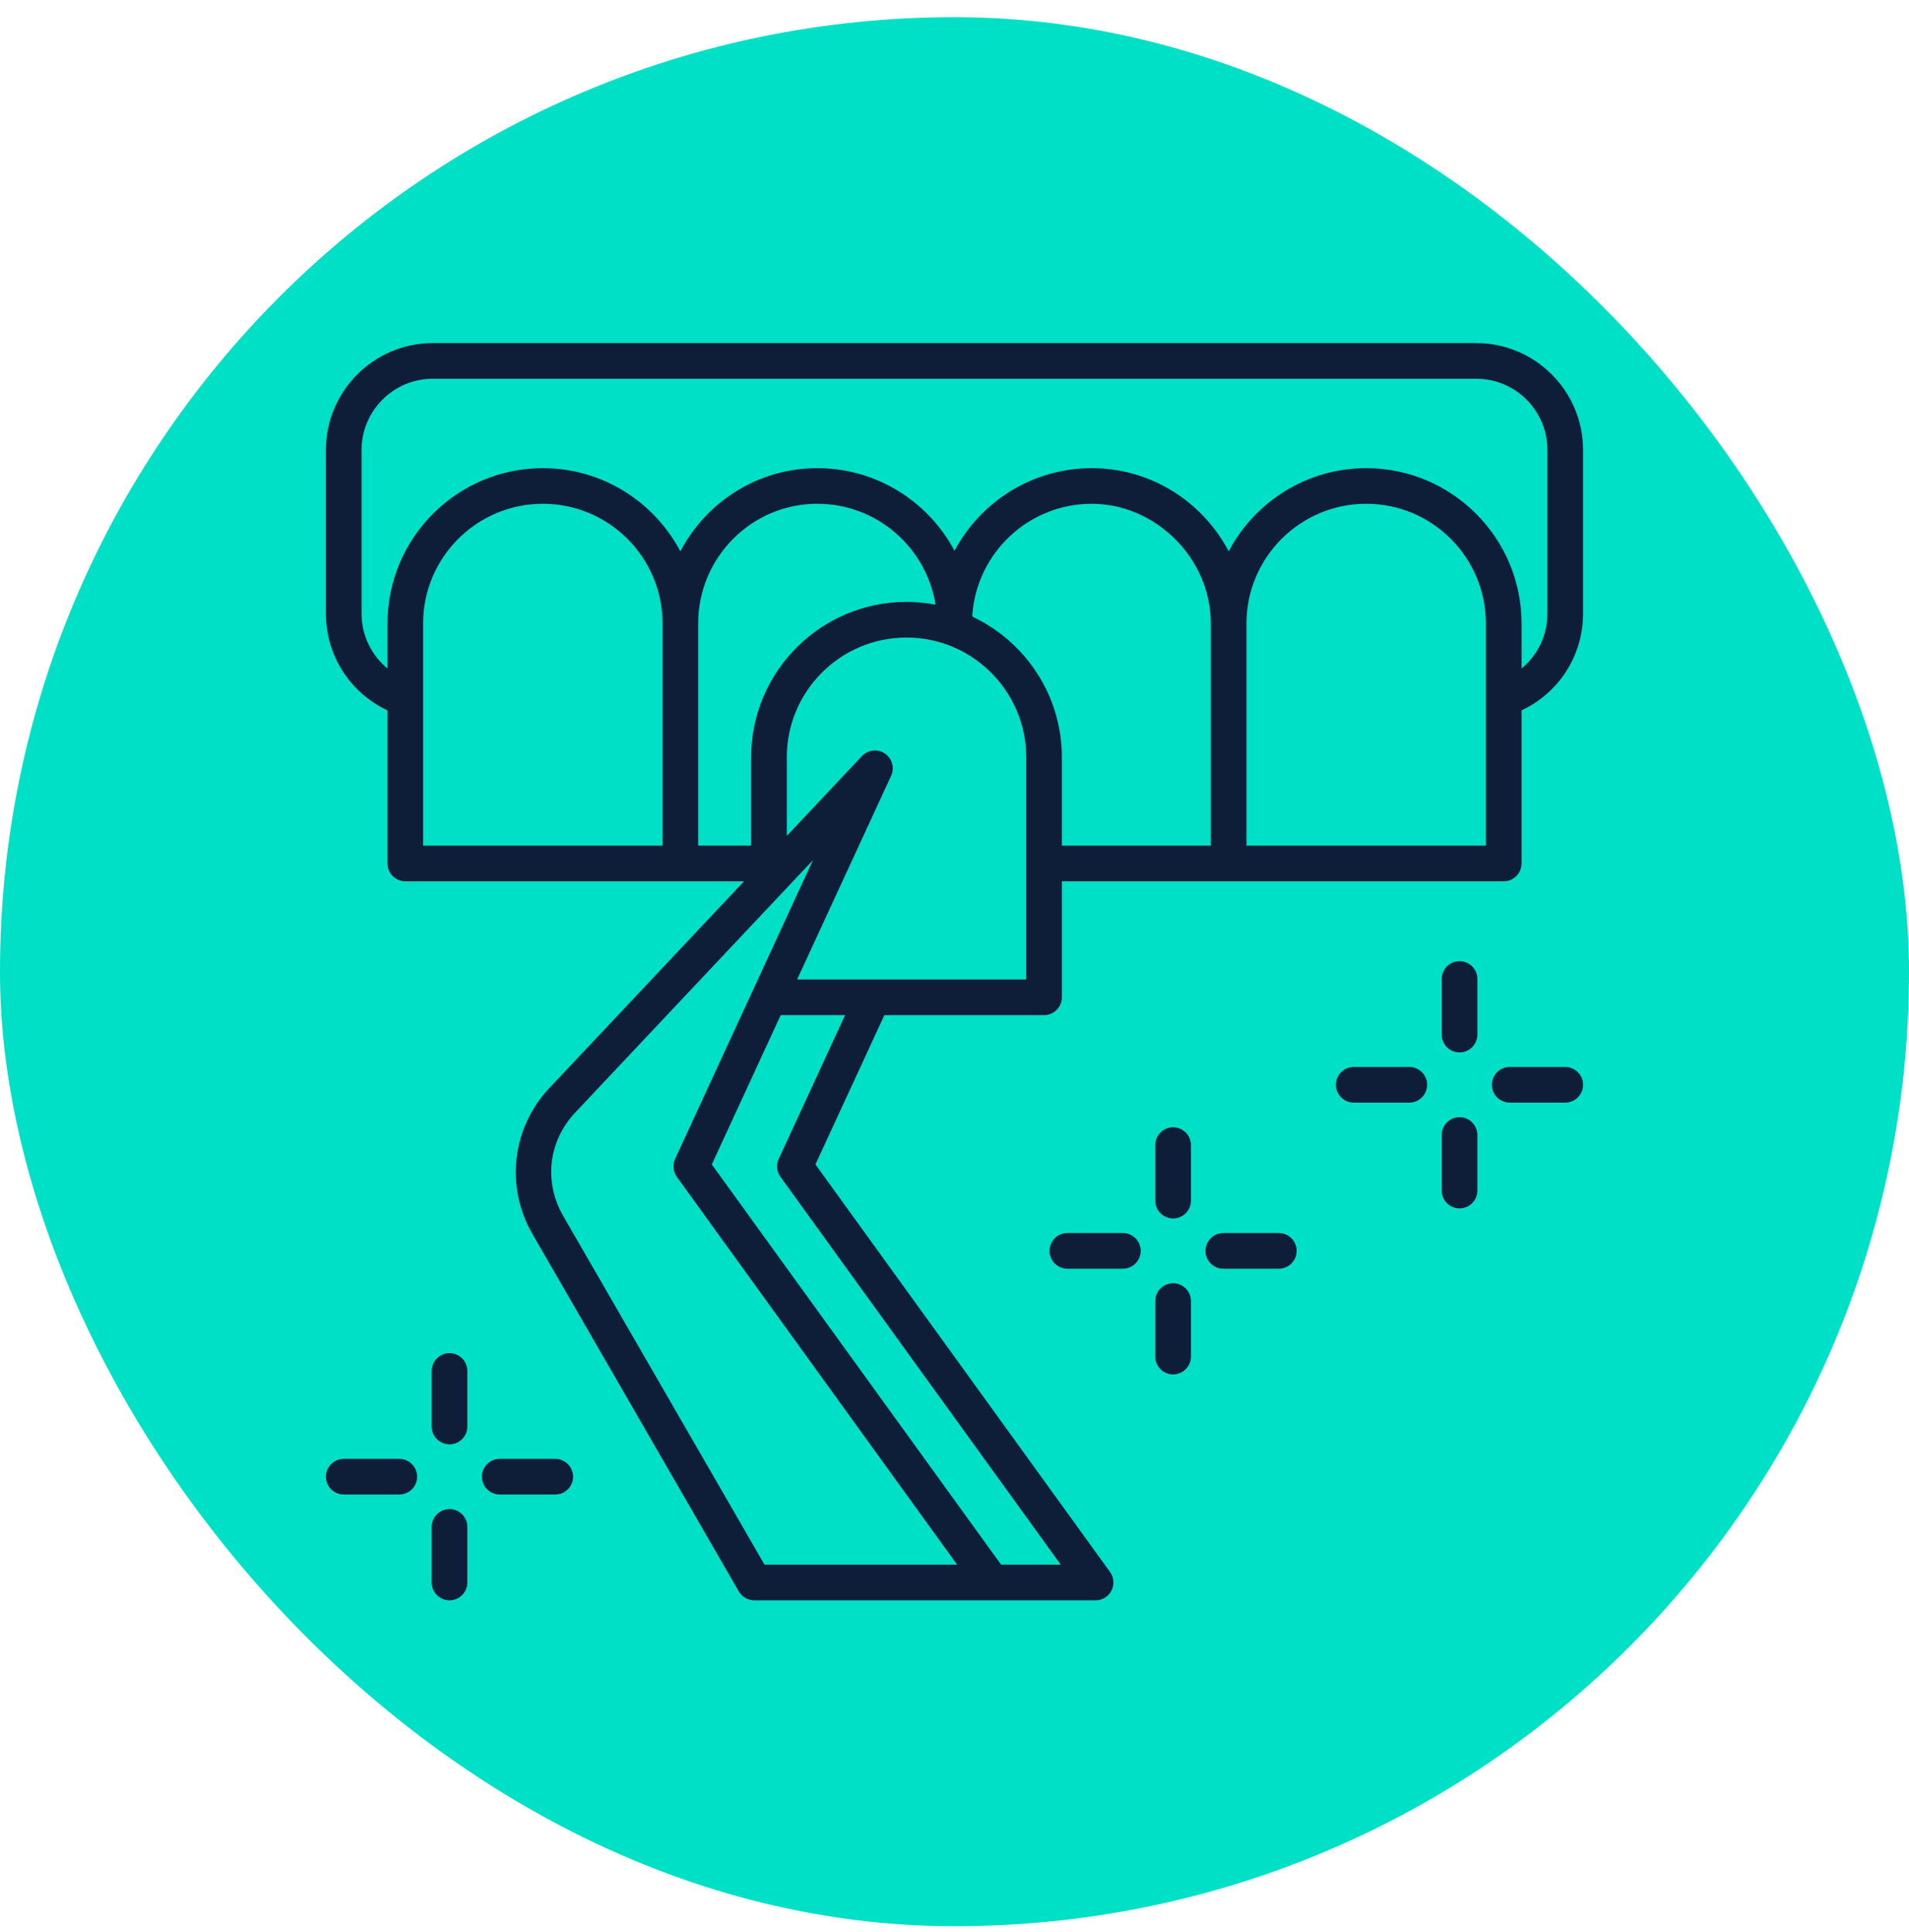 <svg width="82" height="83" viewBox="0 0 82 83" fill="none" xmlns="http://www.w3.org/2000/svg">
<rect y="0.737" width="82" height="82" rx="41" fill="#00E0C6"/>
<g clip-path="url(#clip0_8488_350)">
<g clip-path="url(#clip1_8488_350)">
<path d="M63.409 14.737H18.591C16.06 14.737 14 16.796 14 19.328V26.357C14 28.158 15.042 29.765 16.645 30.513V37.088C16.645 37.51 16.986 37.854 17.408 37.854H31.96L23.602 46.729C21.988 48.443 21.695 50.964 22.871 53.002L31.734 68.354C31.871 68.591 32.123 68.737 32.397 68.737H47.062C47.35 68.737 47.613 68.576 47.743 68.319C47.874 68.063 47.85 67.756 47.682 67.523L35.027 50.016L37.987 43.602H44.846C45.268 43.602 45.612 43.258 45.612 42.836V37.854H64.592C65.014 37.854 65.358 37.51 65.358 37.088V30.513C66.958 29.763 68 28.158 68 26.357V19.328C68 16.796 65.94 14.737 63.409 14.737ZM28.461 36.322H18.174V26.781C18.174 23.945 20.481 21.638 23.317 21.638C26.153 21.638 28.461 23.945 28.461 26.781V36.322ZM29.99 26.781C29.99 23.945 32.284 21.638 35.105 21.638C37.667 21.638 39.796 23.519 40.185 25.972C39.781 25.896 39.363 25.853 38.937 25.853C35.257 25.853 32.265 28.847 32.265 32.525V36.32H29.99V26.779V26.781ZM32.839 67.206L24.196 52.236C23.348 50.766 23.55 49.015 24.716 47.778L34.922 36.942L28.998 49.781C28.883 50.031 28.911 50.324 29.072 50.548L41.112 67.206H32.839ZM33.45 49.781C33.335 50.031 33.363 50.324 33.524 50.548L45.564 67.206H43.002L30.575 50.016L33.535 43.602H36.301L33.45 49.781ZM44.081 42.071H34.239L38.278 33.321C38.435 32.98 38.322 32.577 38.011 32.366C37.7 32.158 37.282 32.203 37.025 32.475L33.796 35.905V32.527C33.796 29.691 36.101 27.384 38.937 27.384C41.773 27.384 44.081 29.691 44.081 32.527V42.069V42.071ZM52.01 36.322H45.612V32.527C45.612 29.861 44.037 27.555 41.771 26.488C41.771 26.459 41.769 26.429 41.767 26.401C41.962 23.741 44.187 21.638 46.895 21.638C49.603 21.638 52.01 23.945 52.01 26.781V36.322ZM63.826 36.322H53.541V26.781C53.541 23.945 55.849 21.638 58.685 21.638C61.521 21.638 63.826 23.945 63.826 26.781V36.322ZM66.469 26.357C66.469 27.292 66.047 28.147 65.358 28.715V26.781C65.358 23.101 62.363 20.109 58.685 20.109C56.123 20.109 53.896 21.559 52.778 23.682C51.664 21.559 49.446 20.109 46.895 20.109C44.344 20.109 42.123 21.549 41.001 23.658C39.879 21.549 37.658 20.109 35.105 20.109C32.552 20.109 30.338 21.559 29.224 23.682C28.104 21.559 25.877 20.109 23.317 20.109C19.637 20.109 16.645 23.101 16.645 26.781V28.715C15.953 28.145 15.531 27.29 15.531 26.357V19.328C15.531 17.64 16.904 16.268 18.591 16.268H63.409C65.097 16.268 66.469 17.64 66.469 19.328V26.357ZM51.156 49.185V51.571C51.156 51.992 50.812 52.336 50.39 52.336C49.968 52.336 49.624 51.992 49.624 51.571V49.185C49.624 48.763 49.968 48.419 50.39 48.419C50.812 48.419 51.156 48.763 51.156 49.185ZM51.156 55.883V58.269C51.156 58.691 50.812 59.035 50.39 59.035C49.968 59.035 49.624 58.693 49.624 58.269V55.883C49.624 55.461 49.968 55.118 50.39 55.118C50.812 55.118 51.156 55.461 51.156 55.883ZM55.697 53.728C55.697 54.15 55.355 54.494 54.931 54.494H52.547C52.123 54.494 51.782 54.15 51.782 53.728C51.782 53.306 52.123 52.962 52.547 52.962H54.931C55.355 52.962 55.697 53.306 55.697 53.728ZM48.998 53.728C48.998 54.15 48.654 54.494 48.233 54.494H45.847C45.425 54.494 45.083 54.15 45.083 53.728C45.083 53.306 45.425 52.962 45.847 52.962H48.233C48.654 52.962 48.998 53.306 48.998 53.728ZM63.459 48.752V51.138C63.459 51.56 63.115 51.903 62.693 51.903C62.271 51.903 61.928 51.562 61.928 51.138V48.752C61.928 48.33 62.269 47.986 62.693 47.986C63.117 47.986 63.459 48.328 63.459 48.752ZM63.459 42.051V44.437C63.459 44.859 63.115 45.203 62.693 45.203C62.271 45.203 61.928 44.861 61.928 44.437V42.051C61.928 41.629 62.269 41.285 62.693 41.285C63.117 41.285 63.459 41.629 63.459 42.051ZM61.301 46.594C61.301 47.016 60.958 47.36 60.536 47.36H58.15C57.728 47.36 57.384 47.019 57.384 46.594C57.384 46.17 57.728 45.829 58.15 45.829H60.536C60.958 45.829 61.301 46.172 61.301 46.594ZM68 46.594C68 47.016 67.656 47.36 67.234 47.36H64.851C64.427 47.36 64.085 47.019 64.085 46.594C64.085 46.17 64.427 45.829 64.851 45.829H67.234C67.656 45.829 68 46.172 68 46.594ZM20.074 65.585V67.971C20.074 68.393 19.731 68.737 19.309 68.737C18.887 68.737 18.543 68.395 18.543 67.971V65.585C18.543 65.163 18.885 64.82 19.309 64.82C19.733 64.82 20.074 65.163 20.074 65.585ZM17.917 63.428C17.917 63.85 17.573 64.194 17.151 64.194H14.766C14.344 64.194 14 63.852 14 63.428C14 63.004 14.344 62.662 14.766 62.662H17.151C17.573 62.662 17.917 63.006 17.917 63.428ZM24.616 63.428C24.616 63.85 24.272 64.194 23.85 64.194H21.466C21.042 64.194 20.701 63.852 20.701 63.428C20.701 63.004 21.042 62.662 21.466 62.662H23.85C24.272 62.662 24.616 63.006 24.616 63.428ZM20.074 58.887V61.273C20.074 61.695 19.731 62.038 19.309 62.038C18.887 62.038 18.543 61.695 18.543 61.273V58.887C18.543 58.465 18.885 58.121 19.309 58.121C19.733 58.121 20.074 58.465 20.074 58.887Z" fill="#0E1E39"/>
</g>
</g>
<defs>
<clipPath id="clip0_8488_350">
<rect width="54" height="54" fill="white" transform="translate(14 14.737)"/>
</clipPath>
<clipPath id="clip1_8488_350">
<rect width="54" height="54" fill="white" transform="translate(14 14.737)"/>
</clipPath>
</defs>
</svg>
